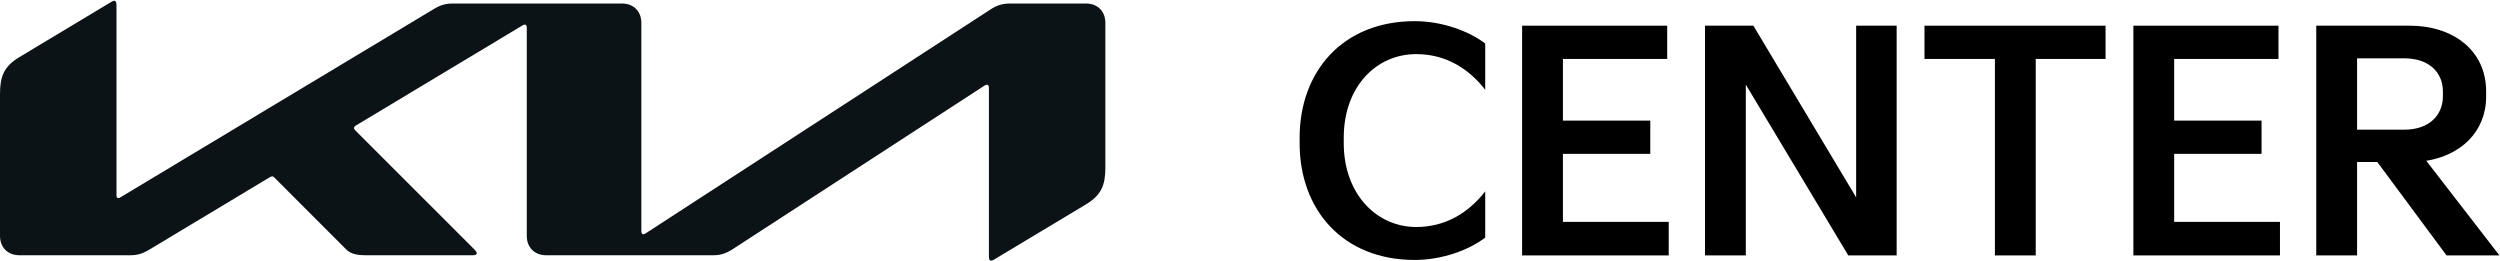 <?xml version="1.0" encoding="UTF-8"?> <svg xmlns="http://www.w3.org/2000/svg" xmlns:xlink="http://www.w3.org/1999/xlink" width="1122px" height="117px" viewBox="0 0 1122 117" version="1.1"><title>Kia-Center-Horizontal</title><g id="Kia-Center-Horizontal" stroke="none" stroke-width="1" fill="none" fill-rule="evenodd"><path d="M583.269,61.86 C583.269,32.152 602.532,9.495 634.955,9.495 C647.435,9.495 659.508,14.108 666.562,19.535 L666.562,40.29 C659.237,30.795 648.793,24.284 635.633,24.284 C617.591,24.284 603.073,38.934 603.073,61.86 L603.073,64.303 C603.073,86.822 617.591,101.88 635.633,101.88 C648.793,101.88 659.237,95.368 666.562,85.872 L666.562,106.628 C659.508,112.055 647.435,116.667 634.955,116.667 C602.532,116.667 583.269,94.012 583.269,64.303 L583.269,61.86" id="Fill-1" fill="#000000"></path><polyline id="Fill-2" fill="#000000" points="683.125 114.632 683.125 11.531 748.241 11.531 748.241 26.454 701.437 26.454 701.437 54.128 740.644 54.128 740.644 69.051 701.437 69.051 701.437 99.574 748.919 99.574 748.919 114.632 683.125 114.632"></polyline><polyline id="Fill-3" fill="#000000" points="765.209 114.632 765.209 11.531 786.914 11.531 833.038 88.586 833.038 11.531 851.217 11.531 851.217 114.632 829.511 114.632 783.521 37.984 783.521 114.632 765.209 114.632"></polyline><polyline id="Fill-4" fill="#000000" points="863.709 26.454 863.709 11.531 944.972 11.531 944.972 26.454 913.633 26.454 913.633 114.632 895.318 114.632 895.318 26.454 863.709 26.454"></polyline><polyline id="Fill-5" fill="#000000" points="957.459 114.632 957.459 11.531 1022.58 11.531 1022.58 26.454 975.772 26.454 975.772 54.128 1014.98 54.128 1014.98 69.051 975.772 69.051 975.772 99.574 1023.25 99.574 1023.25 114.632 957.459 114.632"></polyline><path d="M1057.86,58.198 L1079.15,58.198 C1089.74,58.198 1096.38,52.094 1096.38,43.14 L1096.38,41.104 C1096.38,32.152 1089.74,26.182 1079.15,26.182 L1057.86,26.182 L1057.86,58.198 Z M1039.54,114.632 L1039.54,11.531 L1081.6,11.531 C1100.32,11.531 1115.78,22.113 1115.78,41.104 L1115.78,43.275 C1115.78,59.419 1104.12,69.729 1088.92,72.171 L1121.75,114.632 L1098.01,114.632 L1066.94,72.713 L1057.86,72.713 L1057.86,114.632 L1039.54,114.632 L1039.54,114.632 Z" id="Fill-6" fill="#000000"></path><path d="M496.089,10.287 C496.089,5.055 492.596,1.577 487.379,1.577 L453.391,1.571 C449.682,1.571 447.188,2.502 444.478,4.28 L289.857,104.677 C289.41,104.969 289.043,105.145 288.665,105.145 C288.115,105.145 287.841,104.617 287.841,103.696 L287.841,10.287 C287.841,5.055 284.34,1.577 279.118,1.577 L203.713,1.571 C199.865,1.571 197.801,2.168 194.472,4.186 L54.334,88.388 C53.872,88.676 53.492,88.905 53.102,88.905 C52.524,88.905 52.283,88.49 52.283,87.594 L52.283,2.441 C52.283,1.008 51.936,0.349 51.307,0.349 C50.968,0.349 50.598,0.451 50.183,0.709 L8.713,25.623 C1.755,29.806 0,34.309 0,42.152 L0,105.839 C0,111.069 3.482,114.554 8.707,114.554 L58.428,114.554 C61.619,114.554 63.879,113.91 67.151,111.954 L121.168,79.492 C121.5,79.289 121.872,79.145 122.169,79.145 C122.503,79.145 122.778,79.34 123.102,79.656 L155.38,111.946 C157.411,113.981 160.323,114.554 164.1,114.554 L212.282,114.554 C213.194,114.554 213.981,114.267 213.981,113.636 C213.981,113.078 213.488,112.542 212.779,111.826 L159.529,58.585 C159.006,58.057 158.875,57.756 158.875,57.437 C158.875,57.078 159.086,56.708 159.83,56.263 L234.379,11.478 C234.851,11.191 235.213,11.027 235.593,11.027 C236.116,11.027 236.42,11.652 236.42,12.341 L236.42,105.839 C236.42,111.069 239.908,114.554 245.135,114.554 L320.076,114.554 C322.975,114.554 325.575,113.94 328.746,111.883 L441.78,38.464 C442.232,38.194 442.589,38.017 442.979,38.017 C443.545,38.017 443.826,38.647 443.826,39.473 L443.816,115.203 C443.816,116.616 444.284,117 444.769,117 C445.167,117 445.609,116.832 446.152,116.487 L487.379,91.724 C494.349,87.532 496.089,83.011 496.089,75.164 L496.089,10.287" id="Fill-7" fill="#0C1317"></path></g></svg> 